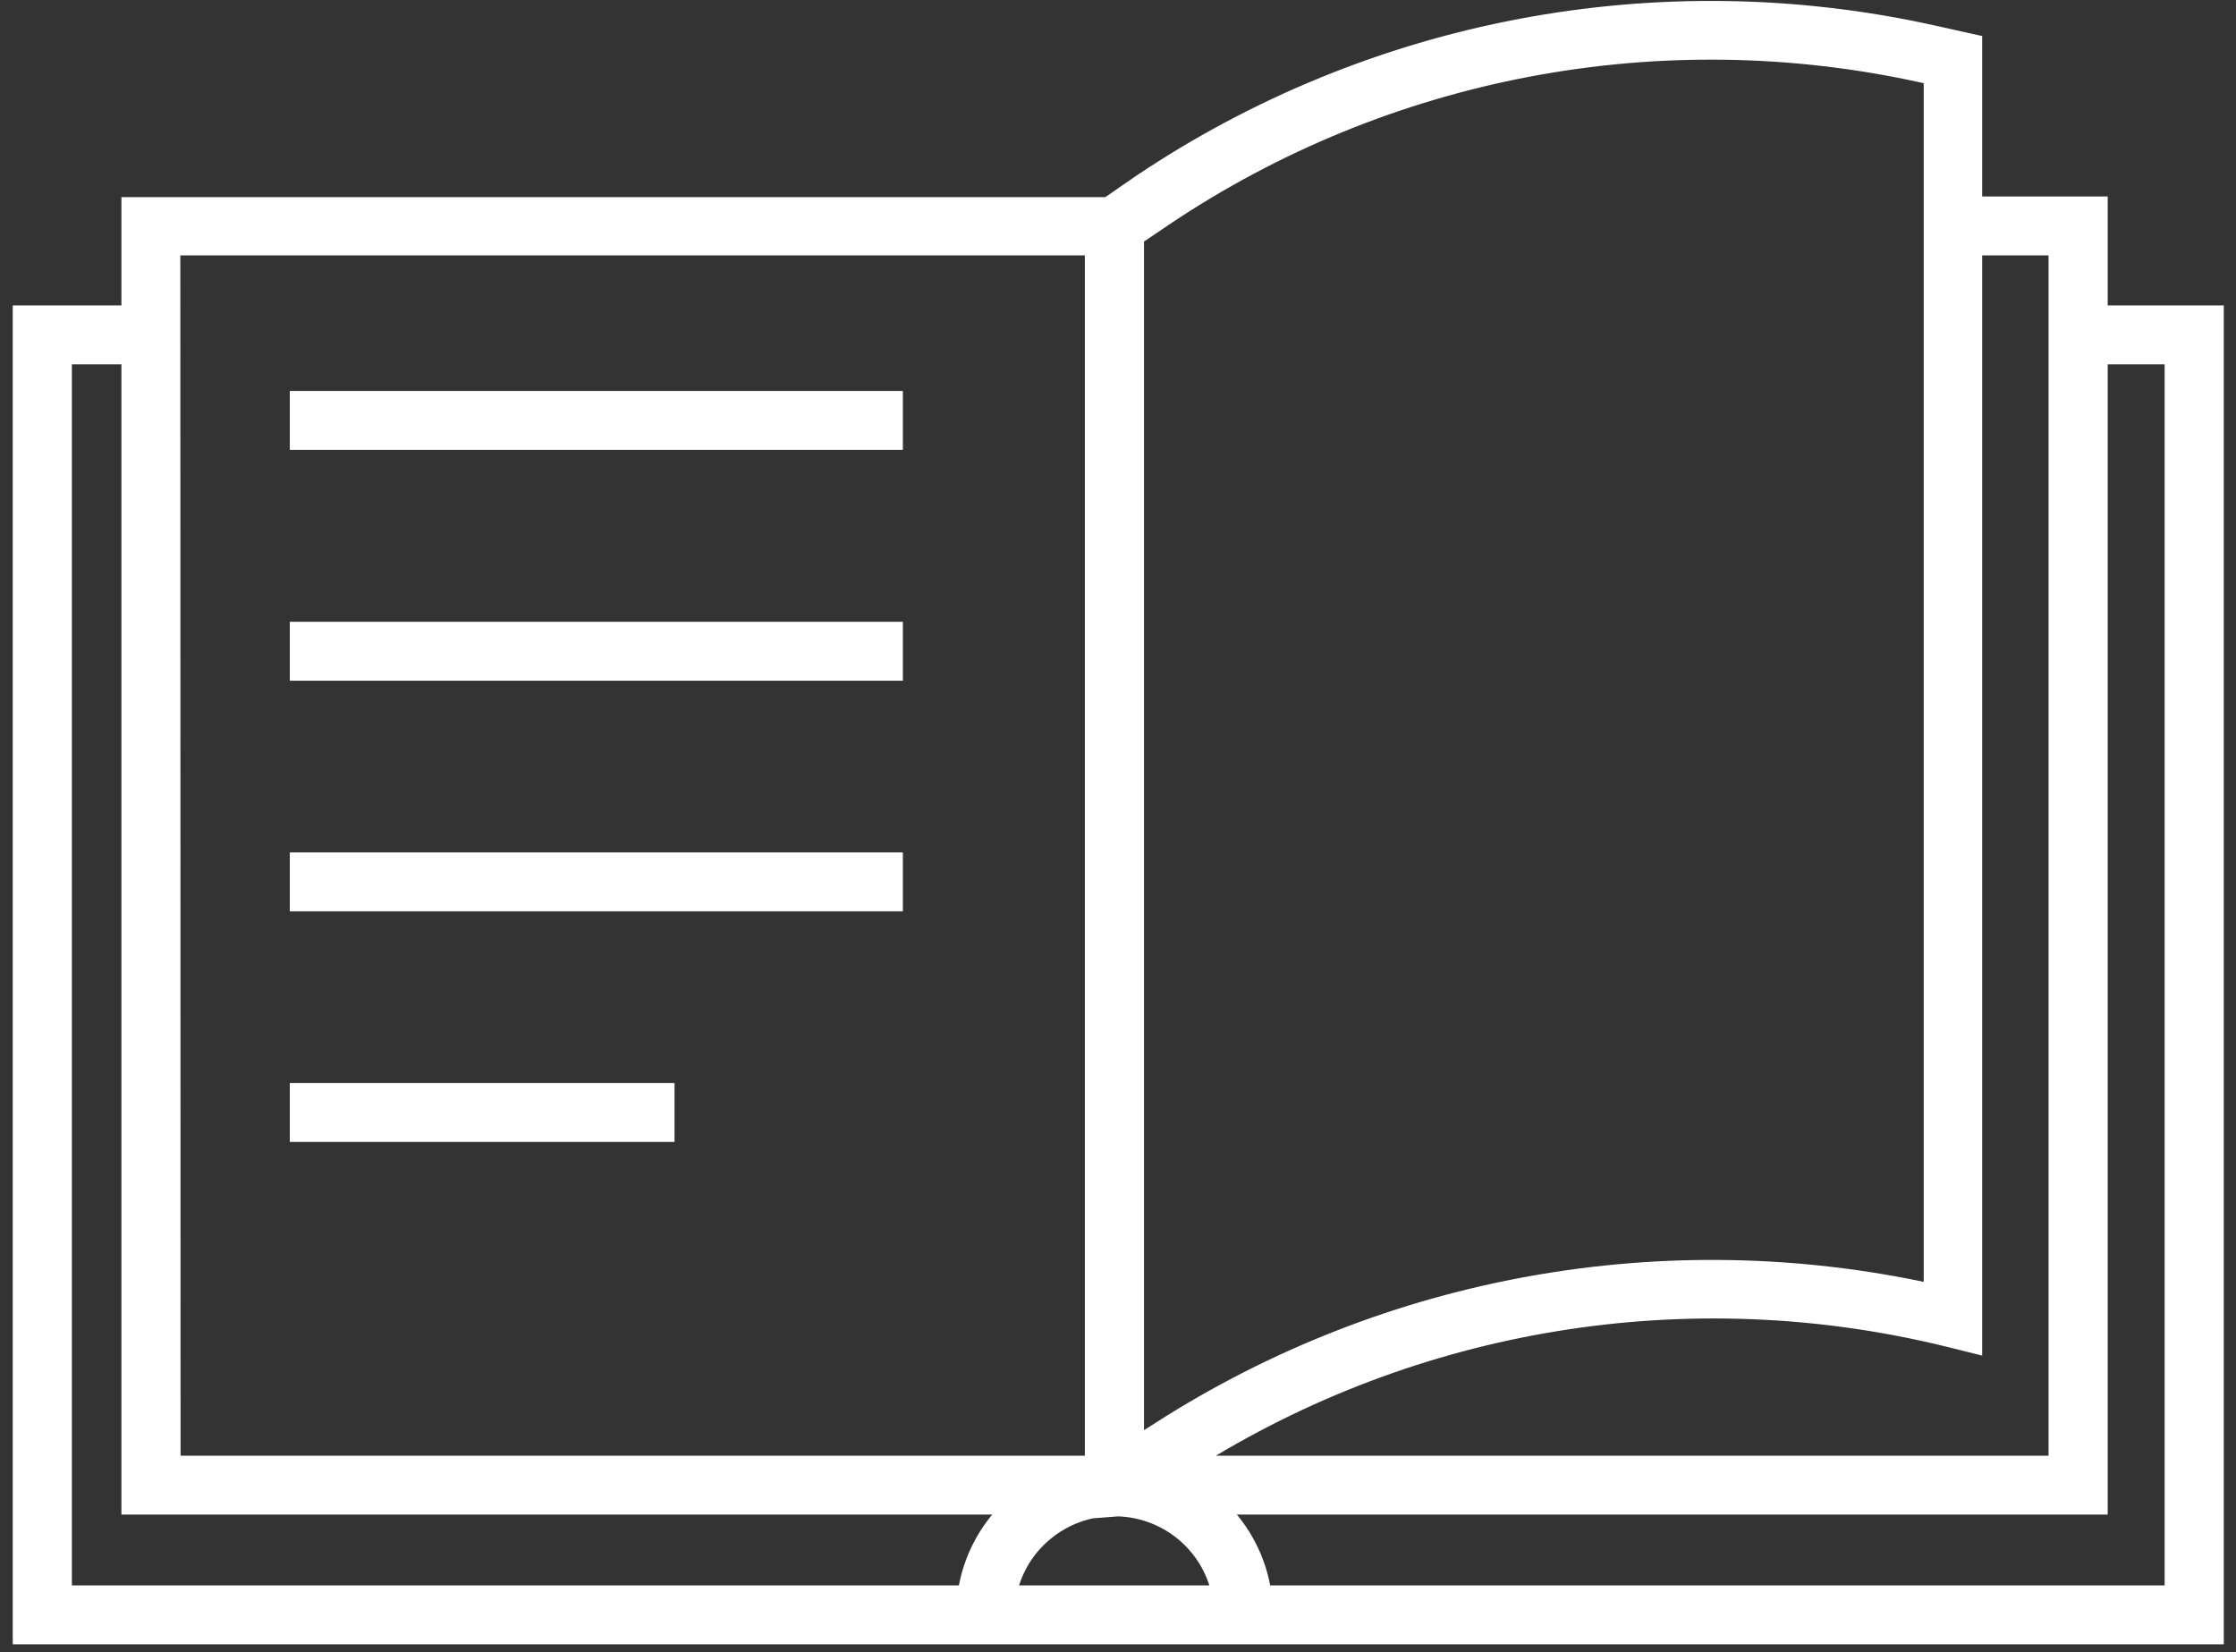 <?xml version="1.0" encoding="UTF-8"?>
<svg width="157px" height="116px" viewBox="0 0 157 116" version="1.1" xmlns="http://www.w3.org/2000/svg" xmlns:xlink="http://www.w3.org/1999/xlink">
    <rect x="0" y="0" width="157" height="116" fill="#333333" stroke="none"/>
    <!-- Generator: Sketch 52.1 (67048) - http://www.bohemiancoding.com/sketch -->
    <title>noun_Book_983326</title>
    <desc>Created with Sketch.</desc>
    <g id="Welcome" stroke="none" stroke-width="1" fill="none" fill-rule="evenodd">
        <g id="Home-Copy" transform="translate(-963, -843)" fill="#FFFFFF" fill-rule="nonzero" stroke="#FFFFFF">
            <g id="noun_Book_983326" transform="translate(964, 843)">
                <path d="M146.491,14.296 L137.678,14.296 L137.678,2.931 L134.651,2.257 C115.445,-1.981 95.332,1.823 79.031,12.776 L76.761,14.343 L8.025,14.343 L8.025,21.946 L0.394,21.946 L0.394,114.95 L154.642,114.95 L154.642,21.946 L146.491,21.946 L146.491,14.296 Z M135.723,94.054 L137.678,94.54 L137.678,17.431 L143.338,17.431 L143.338,102.707 L82.61,102.707 C98.382,92.728 117.574,89.601 135.723,94.054 L135.723,94.054 Z M78.826,16.695 L80.797,15.362 C96.39,4.882 115.634,1.248 134.005,5.314 L134.573,5.439 L134.573,90.621 C115.937,86.552 96.439,90.045 80.403,100.324 L78.826,101.328 L78.826,16.695 Z M11.162,17.431 L75.673,17.431 L75.673,102.707 L11.178,102.707 L11.162,17.431 Z M66.75,111.815 L3.547,111.815 L3.547,25.081 L8.025,25.081 L8.025,105.842 L69.809,105.842 C68.163,107.449 67.09,109.546 66.75,111.815 Z M69.903,111.815 C70.532,108.951 72.79,106.719 75.673,106.109 L77.518,105.968 C80.934,106.089 83.833,108.495 84.565,111.815 L69.903,111.815 Z M151.489,25.081 L151.489,111.815 L87.765,111.815 C87.426,109.546 86.352,107.449 84.707,105.842 L146.491,105.842 L146.491,25.081 L151.489,25.081 Z" id="Shape"></path>
                <polygon id="Rectangle-path" points="19.849 27.95 61.895 27.95 61.895 31.085 19.849 31.085"></polygon>
                <polygon id="Rectangle-path" points="19.849 44.158 61.895 44.158 61.895 47.294 19.849 47.294"></polygon>
                <polygon id="Rectangle-path" points="19.849 60.351 61.895 60.351 61.895 63.486 19.849 63.486"></polygon>
                <rect id="Rectangle-path" x="19.849" y="76.544" width="26.013" height="3.135"></rect>
            </g>
        </g>
    </g>
</svg>